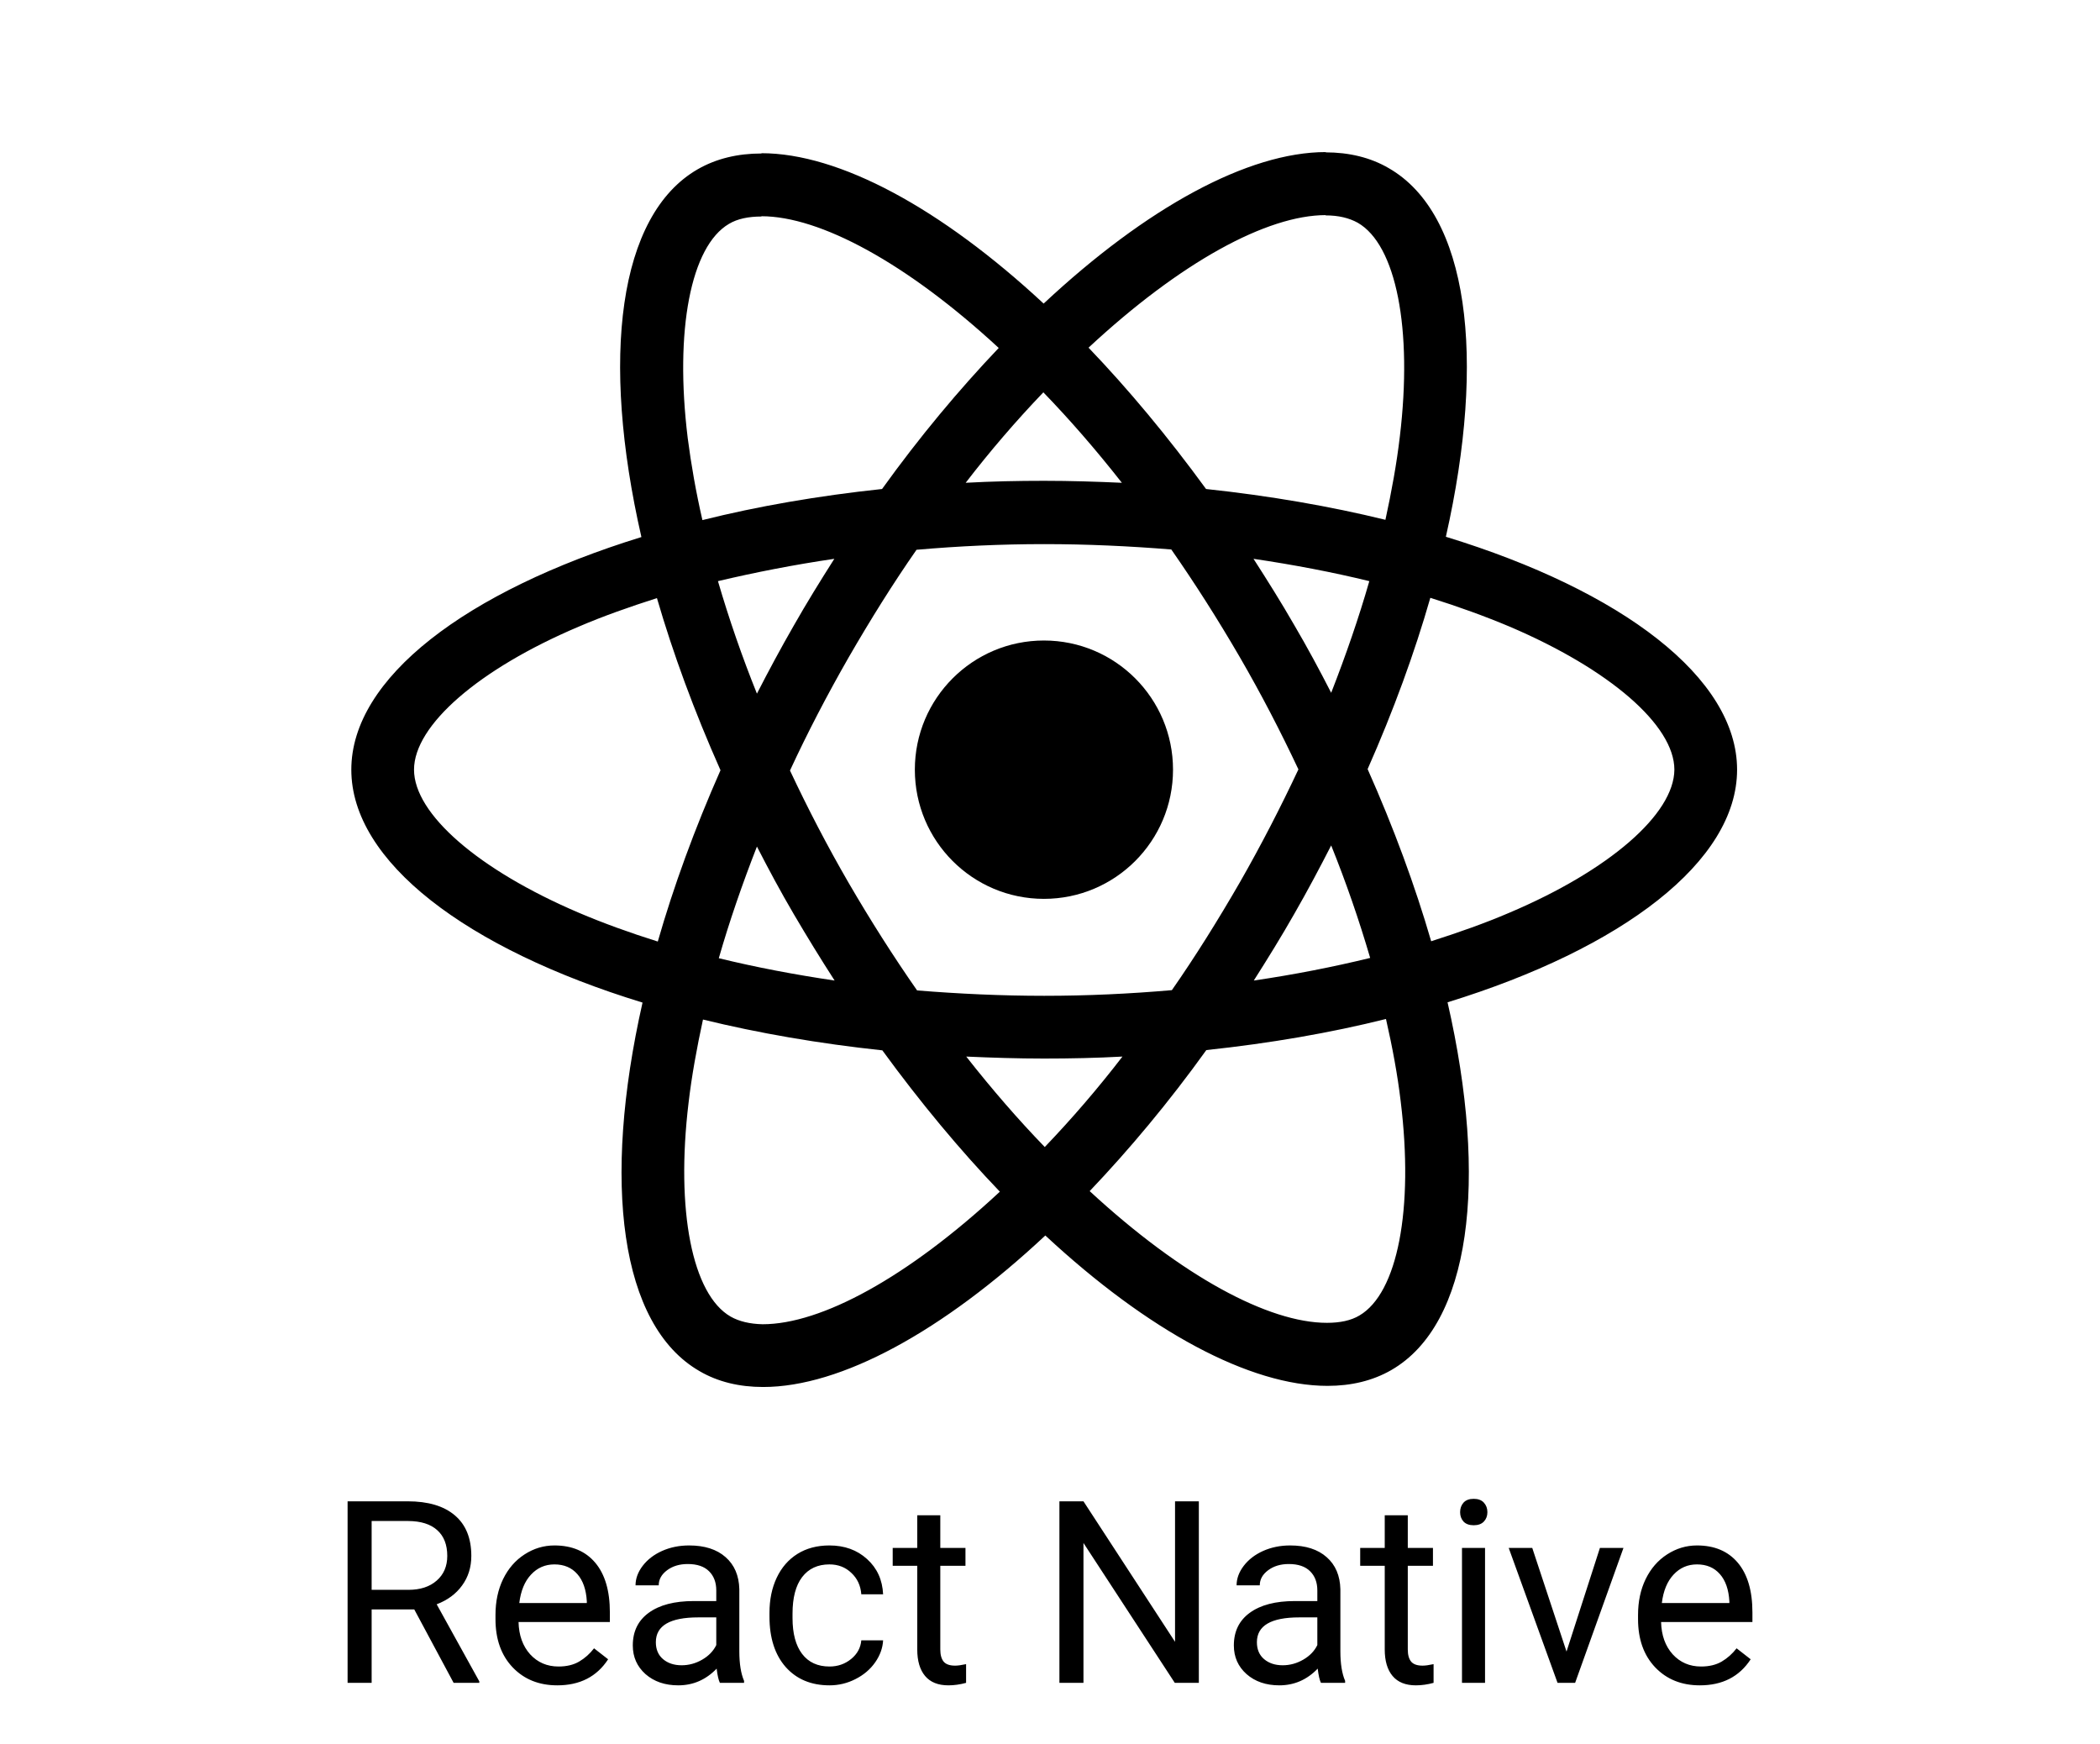 <svg width="648" height="538" viewBox="0 0 648 538" fill="none" xmlns="http://www.w3.org/2000/svg">
<path d="M536.015 237.478C536.015 209.135 500.541 182.274 446.153 165.617C458.704 110.15 453.126 66.021 428.546 51.893C422.88 48.579 416.257 47.009 409.023 47.009V66.457C413.032 66.457 416.257 67.242 418.958 68.725C430.812 75.527 435.956 101.429 431.945 134.744C430.988 142.942 429.419 151.575 427.501 160.384C410.416 156.198 391.764 152.971 372.153 150.878C360.387 134.744 348.185 120.092 335.894 107.272C364.309 80.847 390.981 66.37 409.11 66.37V46.922C385.14 46.922 353.763 64.015 322.037 93.667C290.309 64.19 258.933 47.271 234.964 47.271V66.719C253.006 66.719 279.763 81.109 308.178 107.359C295.975 120.18 283.773 134.744 272.18 150.878C252.482 152.971 233.83 156.198 216.747 160.471C214.741 151.75 213.26 143.29 212.213 135.18C208.119 101.865 213.172 75.963 224.94 69.074C227.554 67.504 230.953 66.806 234.964 66.806V47.358C227.642 47.358 221.017 48.928 215.266 52.242C190.773 66.37 185.282 110.412 197.92 165.704C143.706 182.448 108.406 209.222 108.406 237.478C108.406 265.823 143.88 292.684 198.268 309.34C185.717 364.808 191.295 408.935 215.876 423.064C221.541 426.377 228.164 427.947 235.486 427.947C259.455 427.947 290.834 410.854 322.559 381.203C354.285 410.681 385.664 427.6 409.633 427.6C416.953 427.6 423.578 426.03 429.331 422.715C453.822 408.586 459.314 364.545 446.675 309.254C500.715 292.596 536.015 265.735 536.015 237.478ZM422.533 179.309C419.307 190.56 415.298 202.157 410.765 213.757C407.192 206.781 403.445 199.803 399.348 192.826C395.339 185.85 391.066 179.047 386.796 172.419C399.172 174.25 411.114 176.518 422.533 179.309ZM382.612 272.188C375.814 283.963 368.842 295.126 361.607 305.504C348.619 306.637 335.46 307.248 322.211 307.248C309.049 307.248 295.887 306.637 282.989 305.59C275.754 295.212 268.693 284.137 261.895 272.45C255.271 261.026 249.258 249.426 243.766 237.741C249.17 226.054 255.271 214.367 261.809 202.943C268.607 191.17 275.579 180.006 282.814 169.628C295.802 168.494 308.961 167.884 322.211 167.884C335.372 167.884 348.534 168.494 361.432 169.541C368.667 179.919 375.728 190.995 382.526 202.682C389.151 214.106 395.163 225.705 400.655 237.392C395.163 249.077 389.151 260.764 382.612 272.188ZM410.765 260.852C415.34 272.218 419.355 283.801 422.794 295.561C411.375 298.351 399.348 300.707 386.884 302.538C391.154 295.824 395.424 288.934 399.435 281.869C403.444 274.893 407.192 267.828 410.765 260.852ZM322.384 353.907C314.278 345.533 306.172 336.201 298.154 325.998C305.999 326.347 314.017 326.609 322.123 326.609C330.316 326.609 338.422 326.435 346.355 325.998C338.873 335.726 330.871 345.043 322.384 353.907ZM257.537 302.538C245.161 300.707 233.22 298.439 221.802 295.648C225.026 284.398 229.037 272.799 233.568 261.199C237.143 268.177 240.891 275.154 244.986 282.13C249.082 289.108 253.267 295.91 257.537 302.538ZM321.949 121.052C330.055 129.424 338.161 138.755 346.179 148.959C338.335 148.61 330.316 148.349 322.211 148.349C314.017 148.349 305.911 148.523 297.981 148.959C305.462 139.231 313.463 129.915 321.949 121.052ZM257.449 172.419C253.179 179.134 248.909 186.024 244.9 193.087C240.891 200.065 237.143 207.042 233.568 214.018C228.993 202.653 224.979 191.069 221.541 179.309C232.958 176.605 244.986 174.25 257.449 172.419ZM178.57 281.607C147.716 268.438 127.756 251.172 127.756 237.478C127.756 223.786 147.716 206.432 178.57 193.35C186.066 190.123 194.259 187.245 202.714 184.541C207.682 201.635 214.219 219.426 222.325 237.653C214.307 255.794 207.855 273.497 202.975 290.504C194.347 287.799 186.153 284.835 178.57 281.607ZM225.463 406.233C213.609 399.43 208.465 373.529 212.477 340.213C213.435 332.016 215.002 323.381 216.92 314.572C234.005 318.759 252.657 321.987 272.268 324.079C284.034 340.213 296.236 354.864 308.527 367.684C280.112 394.11 253.44 408.586 235.311 408.586C231.39 408.5 228.078 407.715 225.463 406.233ZM432.208 339.778C436.303 373.092 431.249 398.994 419.481 405.883C416.867 407.453 413.468 408.151 409.457 408.151C391.415 408.151 364.658 393.761 336.243 367.511C348.446 354.691 360.649 340.127 372.241 323.992C391.94 321.899 410.591 318.672 427.674 314.399C429.68 323.208 431.249 331.667 432.208 339.778ZM465.763 281.607C458.268 284.835 450.074 287.713 441.619 290.416C436.651 273.323 430.115 255.532 422.009 237.304C430.029 219.164 436.478 201.461 441.358 184.454C449.988 187.158 458.18 190.123 465.851 193.35C496.706 206.518 516.665 223.786 516.665 237.478C516.578 251.172 496.618 268.526 465.763 281.607Z" fill="black"/>
<path d="M322.127 277.337C344.127 277.337 361.96 259.493 361.96 237.48C361.96 215.469 344.127 197.625 322.127 197.625C300.128 197.625 282.295 215.469 282.295 237.48C282.295 259.493 300.128 277.337 322.127 277.337ZM127.827 496.572H114.678V519.231H107.258V463.219H125.789C132.094 463.219 136.939 464.656 140.322 467.529C143.731 470.4 145.436 474.581 145.436 480.068C145.436 483.557 144.487 486.595 142.59 489.187C140.719 491.777 138.105 493.713 134.747 494.995L147.896 518.769V519.231H139.976L127.827 496.572ZM114.678 490.533H126.02C129.685 490.533 132.594 489.583 134.747 487.686C136.926 485.788 138.015 483.249 138.015 480.068C138.015 476.607 136.977 473.953 134.901 472.106C132.851 470.259 129.877 469.323 125.981 469.298H114.678V490.533ZM171.965 520.001C166.325 520.001 161.737 518.154 158.2 514.461C154.663 510.742 152.894 505.779 152.894 499.574V498.265C152.894 494.137 153.676 490.457 155.239 487.225C156.829 483.967 159.033 481.428 161.852 479.608C164.698 477.761 167.773 476.837 171.08 476.837C176.488 476.837 180.692 478.619 183.69 482.184C186.689 485.749 188.188 490.853 188.188 497.495V500.457H160.007C160.109 504.562 161.301 507.883 163.582 510.422C165.889 512.934 168.811 514.192 172.349 514.192C174.861 514.192 176.987 513.679 178.73 512.653C180.474 511.627 181.998 510.268 183.306 508.575L187.65 511.961C184.163 517.32 178.936 520.001 171.965 520.001ZM171.08 482.685C168.209 482.685 165.8 483.737 163.852 485.839C161.904 487.918 160.699 490.841 160.238 494.61H181.076V494.072C180.872 490.457 179.897 487.66 178.155 485.685C176.41 483.686 174.052 482.685 171.08 482.685ZM222.138 519.231C221.726 518.41 221.393 516.949 221.138 514.845C217.83 518.281 213.884 520.001 209.296 520.001C205.195 520.001 201.825 518.847 199.184 516.538C196.571 514.203 195.263 511.255 195.263 507.69C195.263 503.357 196.904 499.997 200.184 497.612C203.49 495.199 208.13 493.994 214.102 493.994H221.023V490.726C221.023 488.237 220.278 486.262 218.793 484.801C217.306 483.313 215.113 482.57 212.217 482.57C209.68 482.57 207.553 483.21 205.836 484.493C204.119 485.774 203.26 487.327 203.26 489.148H196.109C196.109 487.071 196.84 485.07 198.299 483.146C199.787 481.197 201.786 479.659 204.298 478.53C206.836 477.402 209.615 476.837 212.64 476.837C217.435 476.837 221.188 478.042 223.905 480.454C226.622 482.839 228.031 486.135 228.135 490.34V509.498C228.135 513.32 228.622 516.358 229.596 518.615V519.231H222.138ZM210.334 513.808C212.564 513.808 214.679 513.23 216.678 512.076C218.676 510.921 220.124 509.422 221.023 507.575V499.035H215.447C206.733 499.035 202.375 501.586 202.375 506.69C202.375 508.92 203.119 510.666 204.604 511.922C206.092 513.178 208.002 513.808 210.334 513.808ZM255.97 514.192C258.508 514.192 260.726 513.421 262.622 511.883C264.518 510.344 265.569 508.421 265.774 506.112H272.503C272.375 508.497 271.554 510.767 270.042 512.922C268.529 515.077 266.504 516.795 263.967 518.076C261.455 519.36 258.79 520.001 255.97 520.001C250.306 520.001 245.794 518.115 242.436 514.346C239.105 510.549 237.439 505.369 237.439 498.803V497.612C237.439 493.559 238.182 489.955 239.669 486.802C241.156 483.647 243.282 481.197 246.052 479.454C248.845 477.709 252.138 476.837 255.931 476.837C260.597 476.837 264.468 478.235 267.543 481.032C270.644 483.826 272.297 487.455 272.503 491.917H265.774C265.569 489.224 264.544 487.019 262.698 485.301C260.88 483.557 258.623 482.685 255.931 482.685C252.318 482.685 249.511 483.992 247.511 486.609C245.539 489.199 244.551 492.957 244.551 497.881V499.226C244.551 504.022 245.539 507.715 247.511 510.305C249.486 512.897 252.306 514.192 255.97 514.192ZM290.15 467.529V477.607H297.916V483.109H290.15V508.92C290.15 510.588 290.496 511.844 291.188 512.69C291.88 513.511 293.059 513.923 294.726 513.923C295.544 513.923 296.673 513.769 298.107 513.46V519.231C296.236 519.744 294.418 520.001 292.648 520.001C289.471 520.001 287.074 519.038 285.458 517.115C283.845 515.192 283.038 512.46 283.038 508.92V483.109H275.462V477.607H283.038V467.529H290.15ZM369.928 519.231H362.506L334.325 476.069V519.231H326.906V463.219H334.325L362.584 506.575V463.219H369.928V519.231ZM407.605 519.231C407.194 518.41 406.861 516.949 406.606 514.845C403.298 518.281 399.352 520.001 394.764 520.001C390.663 520.001 387.291 518.847 384.652 516.538C382.039 514.203 380.731 511.255 380.731 507.69C380.731 503.357 382.37 499.997 385.652 497.612C388.958 495.199 393.598 493.994 399.57 493.994H406.491V490.726C406.491 488.237 405.746 486.262 404.259 484.801C402.774 483.313 400.581 482.57 397.685 482.57C395.148 482.57 393.021 483.21 391.304 484.493C389.587 485.774 388.728 487.327 388.728 489.148H381.577C381.577 487.071 382.308 485.07 383.767 483.146C385.254 481.197 387.254 479.659 389.766 478.53C392.304 477.402 395.083 476.837 398.108 476.837C402.901 476.837 406.656 478.042 409.373 480.454C412.09 482.839 413.499 486.135 413.603 490.34V509.498C413.603 513.32 414.09 516.358 415.064 518.615V519.231H407.605ZM395.802 513.808C398.032 513.808 400.147 513.23 402.146 512.076C404.144 510.921 405.592 509.422 406.491 507.575V499.035H400.915C392.201 499.035 387.843 501.586 387.843 506.69C387.843 508.92 388.587 510.666 390.072 511.922C391.559 513.178 393.469 513.808 395.802 513.808ZM434.402 467.529V477.607H442.169V483.109H434.402V508.92C434.402 510.588 434.749 511.844 435.441 512.69C436.133 513.511 437.312 513.923 438.978 513.923C439.797 513.923 440.925 513.769 442.362 513.46V519.231C440.489 519.744 438.67 520.001 436.901 520.001C433.724 520.001 431.327 519.038 429.711 517.115C428.097 515.192 427.29 512.46 427.29 508.92V483.109H419.717V477.607H427.29V467.529H434.402ZM458.24 519.231H451.126V477.607H458.24V519.231ZM450.55 466.566C450.55 465.413 450.897 464.438 451.588 463.642C452.306 462.847 453.356 462.451 454.74 462.451C456.126 462.451 457.176 462.847 457.893 463.642C458.611 464.438 458.969 465.413 458.969 466.566C458.969 467.72 458.611 468.681 457.893 469.452C457.176 470.22 456.126 470.606 454.74 470.606C453.356 470.606 452.306 470.22 451.588 469.452C450.897 468.681 450.55 467.72 450.55 466.566ZM483.384 509.576L493.687 477.607H500.954L486.037 519.231H480.615L465.545 477.607H472.811L483.384 509.576ZM524.522 520.001C518.883 520.001 514.295 518.154 510.758 514.461C507.22 510.742 505.453 505.779 505.453 499.574V498.265C505.453 494.137 506.234 490.457 507.797 487.225C509.386 483.967 511.59 481.428 514.41 479.608C517.256 477.761 520.331 476.837 523.637 476.837C529.045 476.837 533.249 478.619 536.249 482.184C539.246 485.749 540.747 490.853 540.747 497.495V500.457H512.564C512.668 504.562 513.859 507.883 516.141 510.422C518.447 512.934 521.37 514.192 524.906 514.192C527.418 514.192 529.546 513.679 531.288 512.653C533.031 511.627 534.557 510.268 535.865 508.575L540.209 511.961C536.722 517.32 531.493 520.001 524.522 520.001ZM523.637 482.685C520.768 482.685 518.357 483.737 516.41 485.839C514.461 487.918 513.256 490.841 512.796 494.61H533.633V494.072C533.428 490.457 532.454 487.66 530.712 485.685C528.969 483.686 526.611 482.685 523.637 482.685Z" fill="black"/>
</svg>
